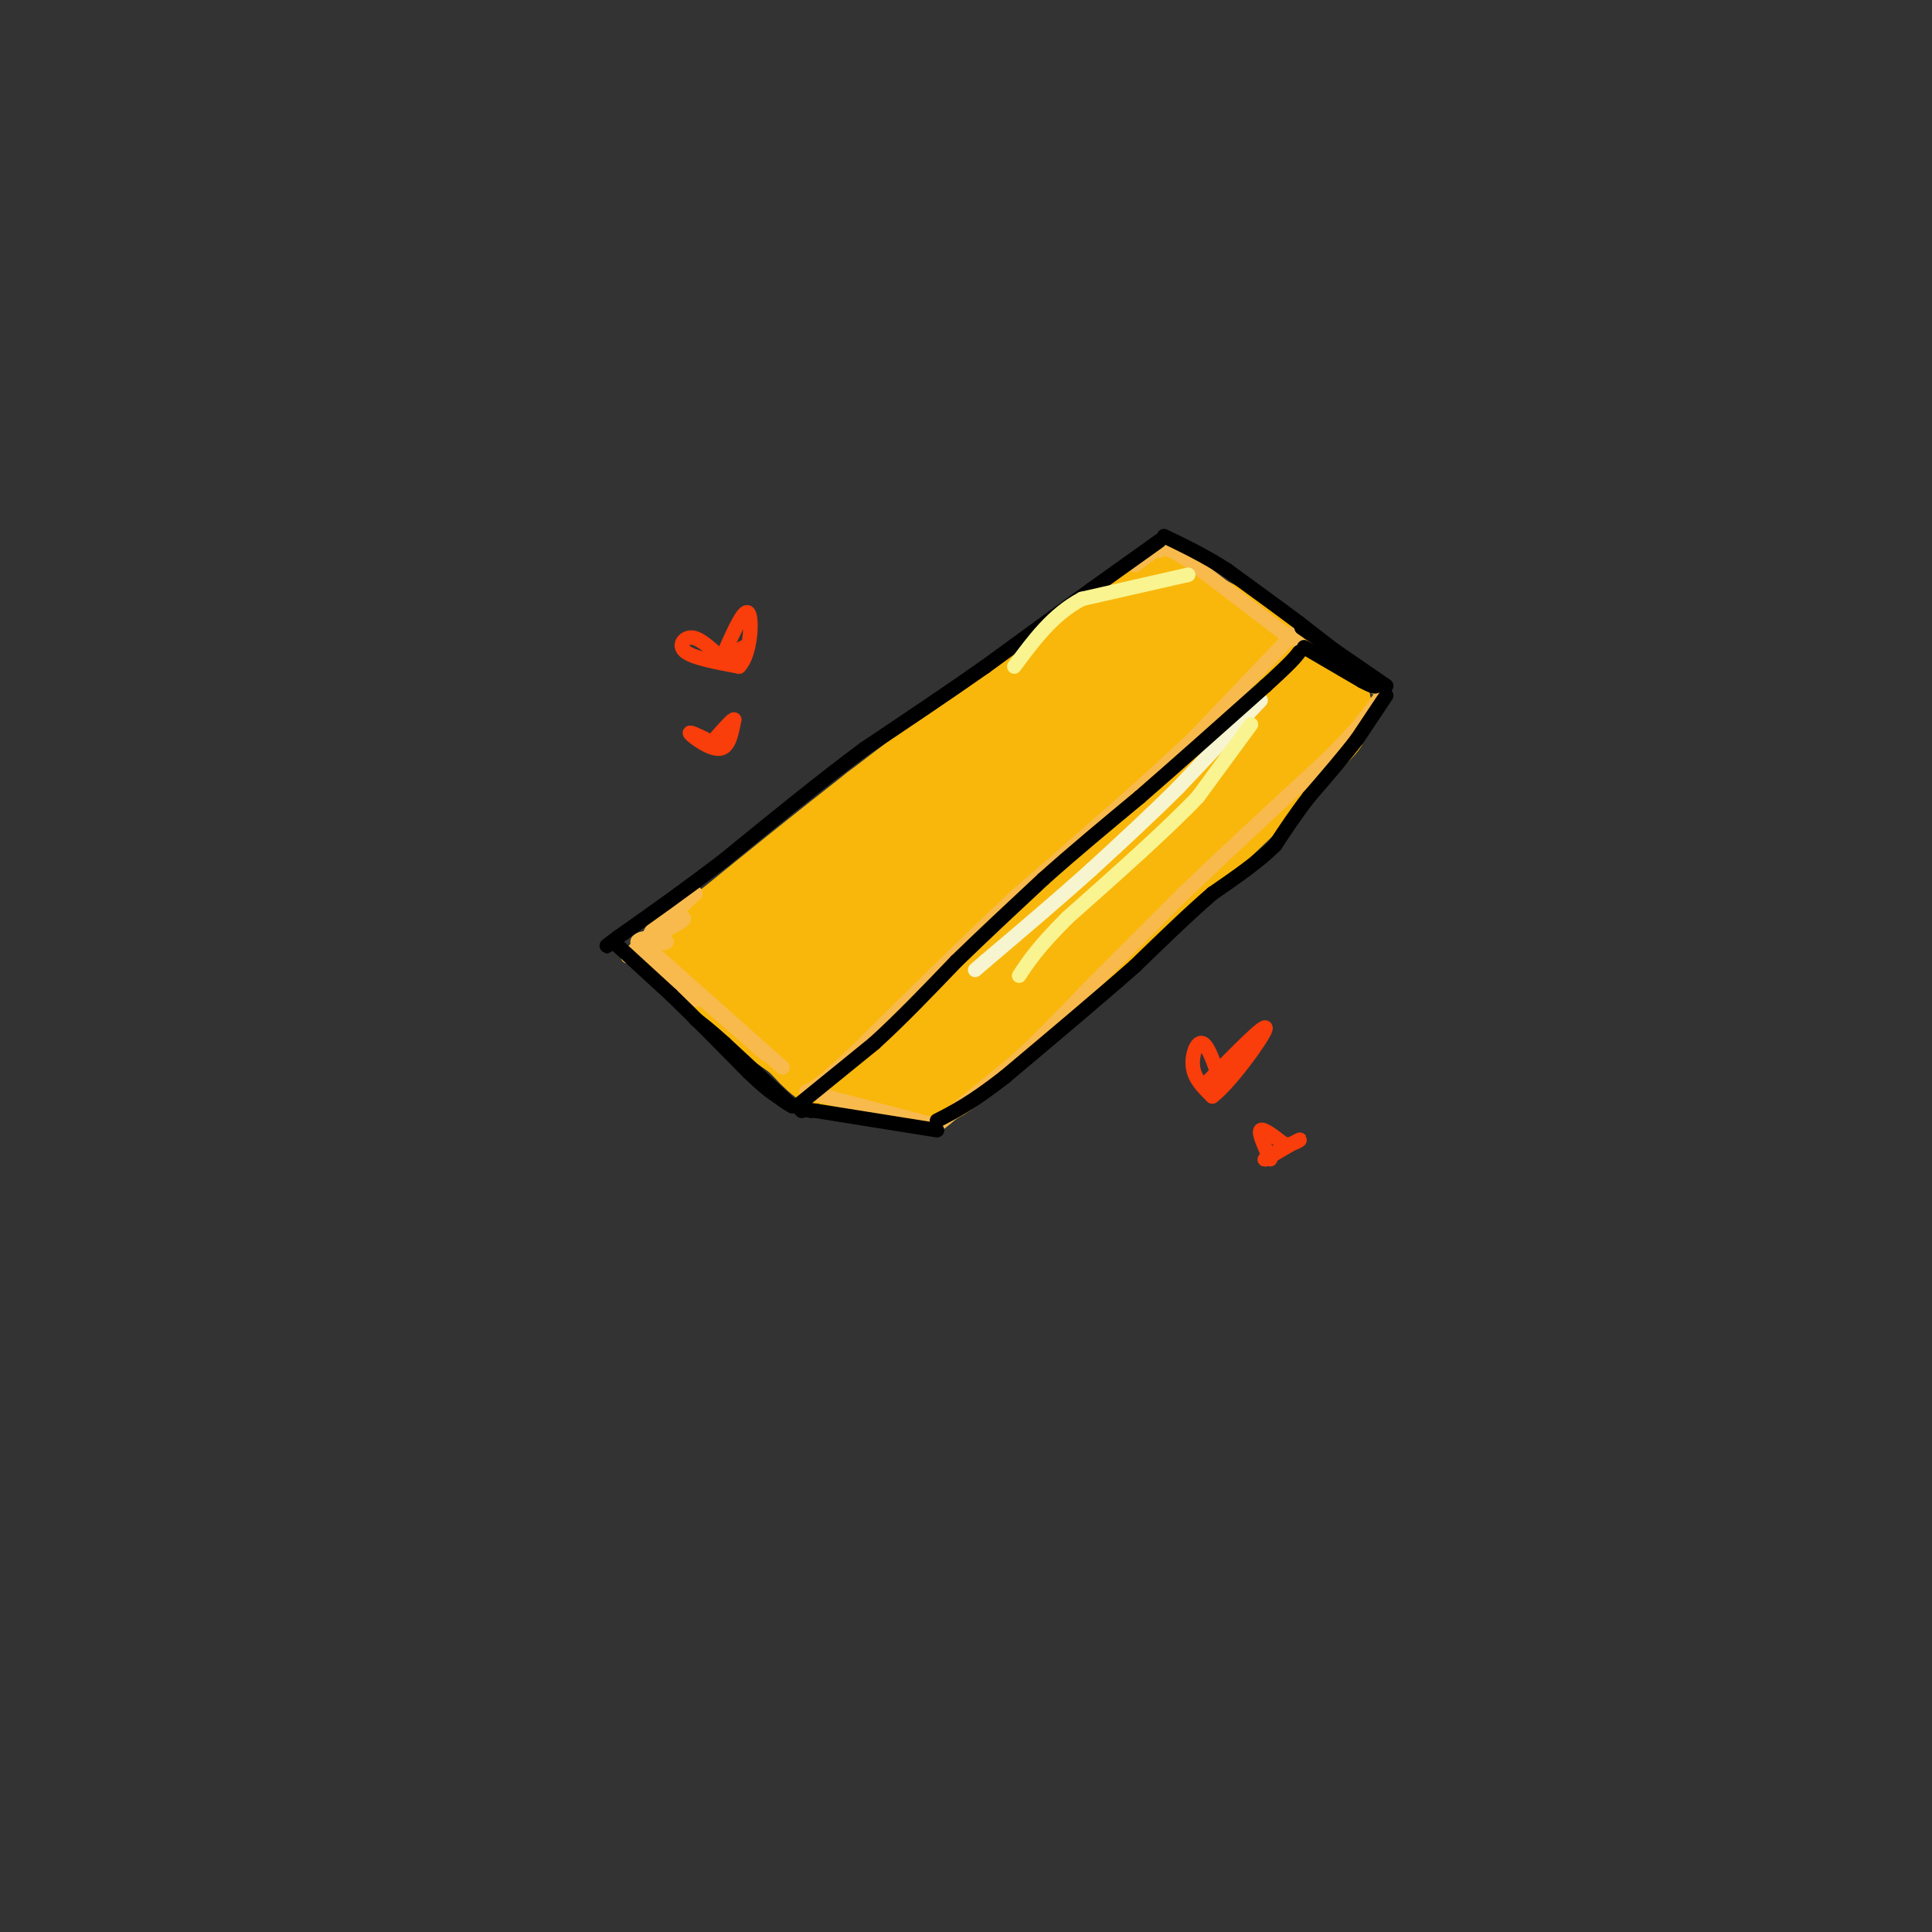 <svg viewBox='0 0 400 400' version='1.1' xmlns='http://www.w3.org/2000/svg' xmlns:xlink='http://www.w3.org/1999/xlink'><rect x="0" y="0" width="400" height="400" fill="#333333" stroke="none"/><g fill='none' stroke='#F9B70B' stroke-width='28' stroke-linecap='round' stroke-linejoin='round'><path d='M236,148c0.000,0.000 -61.000,51.000 -61,51'/><path d='M175,199c-6.244,8.200 8.644,3.200 20,-3c11.356,-6.200 19.178,-13.600 27,-21'/><path d='M222,175c9.400,-7.044 19.400,-14.156 23,-20c3.600,-5.844 0.800,-10.422 -2,-15'/><path d='M243,140c-2.311,-2.689 -7.089,-1.911 -14,2c-6.911,3.911 -15.956,10.956 -25,18'/><path d='M204,160c-9.222,7.644 -19.778,17.756 -28,24c-8.222,6.244 -14.111,8.622 -20,11'/><path d='M156,195c-4.444,2.333 -5.556,2.667 -3,5c2.556,2.333 8.778,6.667 15,11'/><path d='M168,211c3.311,2.956 4.089,4.844 7,6c2.911,1.156 7.956,1.578 13,2'/><path d='M188,219c2.600,0.711 2.600,1.489 8,-3c5.400,-4.489 16.200,-14.244 27,-24'/><path d='M223,192c10.333,-9.500 22.667,-21.250 35,-33'/><path d='M258,159c7.833,-7.500 9.917,-9.750 12,-12'/><path d='M270,147c-2.333,-4.667 -14.167,-10.333 -26,-16'/><path d='M244,131c-4.400,-3.511 -2.400,-4.289 -5,-2c-2.600,2.289 -9.800,7.644 -17,13'/><path d='M222,142c-9.167,7.000 -23.583,18.000 -38,29'/><path d='M184,171c-11.333,8.833 -20.667,16.417 -30,24'/><path d='M154,195c-5.000,4.000 -2.500,2.000 0,0'/></g>
<g fill='none' stroke='#F8BA4D' stroke-width='3' stroke-linecap='round' stroke-linejoin='round'><path d='M268,131c0.000,0.000 -21.000,22.000 -21,22'/><path d='M247,153c-9.500,9.000 -22.750,20.500 -36,32'/><path d='M211,185c-11.667,10.833 -22.833,21.917 -34,33'/><path d='M177,218c-7.333,6.833 -8.667,7.417 -10,8'/><path d='M167,226c0.000,0.000 23.000,6.000 23,6'/><path d='M190,232c4.333,1.167 3.667,1.083 3,1'/><path d='M194,233c0.000,0.000 16.000,-13.000 16,-13'/><path d='M210,220c5.333,-4.833 10.667,-10.417 16,-16'/><path d='M226,204c5.833,-5.833 12.417,-12.417 19,-19'/><path d='M245,185c8.167,-7.833 19.083,-17.917 30,-28'/><path d='M275,157c6.833,-6.833 8.917,-9.917 11,-13'/><path d='M286,143c0.000,0.000 -17.000,-10.000 -17,-10'/><path d='M267,132c0.000,0.000 -21.000,-16.000 -21,-16'/><path d='M246,116c-4.500,-3.000 -5.250,-2.500 -6,-2'/><path d='M239,114c0.000,0.000 -4.000,3.000 -4,3'/><path d='M144,185c0.000,0.000 -14.000,13.000 -14,13'/><path d='M133,196c0.000,0.000 23.000,20.000 23,20'/><path d='M156,216c4.000,3.500 2.500,2.250 1,1'/><path d='M162,221c0.000,0.000 -27.000,-24.000 -27,-24'/><path d='M135,197c-2.689,-5.422 4.089,-6.978 6,-7c1.911,-0.022 -1.044,1.489 -4,3'/><path d='M137,193c-1.911,0.911 -4.689,1.689 -5,3c-0.311,1.311 1.844,3.156 4,5'/><path d='M136,201c2.756,2.467 7.644,6.133 8,6c0.356,-0.133 -3.822,-4.067 -8,-8'/><path d='M136,199c-2.311,-2.089 -4.089,-3.311 -4,-4c0.089,-0.689 2.044,-0.844 4,-1'/><path d='M136,194c0.000,0.333 -2.000,1.667 -2,2c0.000,0.333 2.000,-0.333 4,-1'/></g>
<g fill='none' stroke='#F7F5D0' stroke-width='3' stroke-linecap='round' stroke-linejoin='round'><path d='M261,145c0.000,0.000 -17.000,18.000 -17,18'/><path d='M244,163c-5.833,5.833 -11.917,11.417 -18,17'/><path d='M226,180c-6.667,6.000 -14.333,12.500 -22,19'/><path d='M204,199c-3.667,3.167 -1.833,1.583 0,0'/></g>
<g fill='none' stroke='#000000' stroke-width='3' stroke-linecap='round' stroke-linejoin='round'><path d='M287,144c0.000,0.000 -6.000,9.000 -6,9'/><path d='M281,153c-2.667,3.500 -6.333,7.750 -10,12'/><path d='M271,165c-2.833,3.667 -4.917,6.833 -7,10'/><path d='M264,175c-3.333,3.333 -8.167,6.667 -13,10'/><path d='M251,185c-4.833,4.167 -10.417,9.583 -16,15'/><path d='M235,200c-7.167,6.333 -17.083,14.667 -27,23'/><path d='M208,223c-6.833,5.333 -10.417,7.167 -14,9'/><path d='M194,234c0.000,0.000 -25.000,-4.000 -25,-4'/><path d='M169,230c-4.333,-0.667 -2.667,-0.333 -1,0'/><path d='M166,230c0.000,0.000 -1.000,-1.000 -1,-1'/><path d='M165,229c0.000,0.000 16.000,-13.000 16,-13'/><path d='M181,216c5.500,-5.000 11.250,-11.000 17,-17'/><path d='M198,199c5.833,-5.667 11.917,-11.333 18,-17'/><path d='M216,182c6.333,-5.667 13.167,-11.333 20,-17'/><path d='M236,165c7.667,-6.667 16.833,-14.833 26,-23'/><path d='M262,142c5.500,-5.000 6.250,-6.000 7,-7'/><path d='M270,134c0.000,0.000 12.000,7.000 12,7'/><path d='M282,141c2.500,1.333 2.750,1.167 3,1'/><path d='M278,136c0.000,0.000 -9.000,-7.000 -9,-7'/><path d='M269,129c-4.000,-3.000 -9.500,-7.000 -15,-11'/><path d='M254,118c-4.667,-3.000 -8.833,-5.000 -13,-7'/><path d='M240,112c0.000,0.000 -14.000,10.000 -14,10'/><path d='M226,122c-6.000,4.333 -14.000,10.167 -22,16'/><path d='M204,138c-7.833,5.500 -16.417,11.250 -25,17'/><path d='M179,155c-9.000,6.667 -19.000,14.833 -29,23'/><path d='M150,178c-8.500,6.500 -15.250,11.250 -22,16'/><path d='M128,194c-3.833,2.833 -2.417,1.917 -1,1'/><path d='M127,195c0.000,0.000 12.000,11.000 12,11'/><path d='M139,206c4.667,4.500 10.333,10.250 16,16'/><path d='M155,222c3.667,3.500 4.833,4.250 6,5'/><path d='M161,227c1.500,1.167 2.250,1.583 3,2'/><path d='M164,229c0.000,0.000 -14.000,-13.000 -14,-13'/><path d='M150,216c-3.333,-3.000 -4.667,-4.000 -6,-5'/><path d='M287,142c0.000,0.000 -16.000,-11.000 -16,-11'/><path d='M271,131c-2.667,-1.833 -1.333,-0.917 0,0'/></g>
<g fill='none' stroke='#F9F490' stroke-width='3' stroke-linecap='round' stroke-linejoin='round'><path d='M259,150c0.000,0.000 -11.000,15.000 -11,15'/><path d='M248,165c-6.333,6.667 -16.667,15.833 -27,25'/><path d='M221,190c-6.167,6.167 -8.083,9.083 -10,12'/><path d='M246,119c0.000,0.000 -22.000,5.000 -22,5'/><path d='M224,124c-6.000,3.167 -10.000,8.583 -14,14'/></g>
<g fill='none' stroke='#F93D0B' stroke-width='3' stroke-linecap='round' stroke-linejoin='round'><path d='M253,225c-1.378,-4.222 -2.756,-8.444 -4,-9c-1.244,-0.556 -2.356,2.556 -2,5c0.356,2.444 2.178,4.222 4,6'/><path d='M251,227c3.600,-2.667 10.600,-12.333 11,-14c0.400,-1.667 -5.800,4.667 -12,11'/><path d='M148,135c-1.756,-1.533 -3.511,-3.067 -5,-3c-1.489,0.067 -2.711,1.733 -1,3c1.711,1.267 6.356,2.133 11,3'/><path d='M153,138c2.378,-2.333 2.822,-9.667 2,-11c-0.822,-1.333 -2.911,3.333 -5,8'/><path d='M150,135c-0.167,1.167 1.917,0.083 4,-1'/><path d='M146,153c-1.867,-0.889 -3.733,-1.778 -3,-1c0.733,0.778 4.067,3.222 6,3c1.933,-0.222 2.467,-3.111 3,-6'/><path d='M152,149c-0.167,-0.333 -2.083,1.833 -4,4'/><path d='M263,240c-1.250,-2.750 -2.500,-5.500 -2,-6c0.500,-0.500 2.750,1.250 5,3'/><path d='M266,237c1.756,0.067 3.644,-1.267 3,-1c-0.644,0.267 -3.822,2.133 -7,4'/><path d='M262,240c-0.667,0.333 1.167,-0.833 3,-2'/></g>
</svg>
